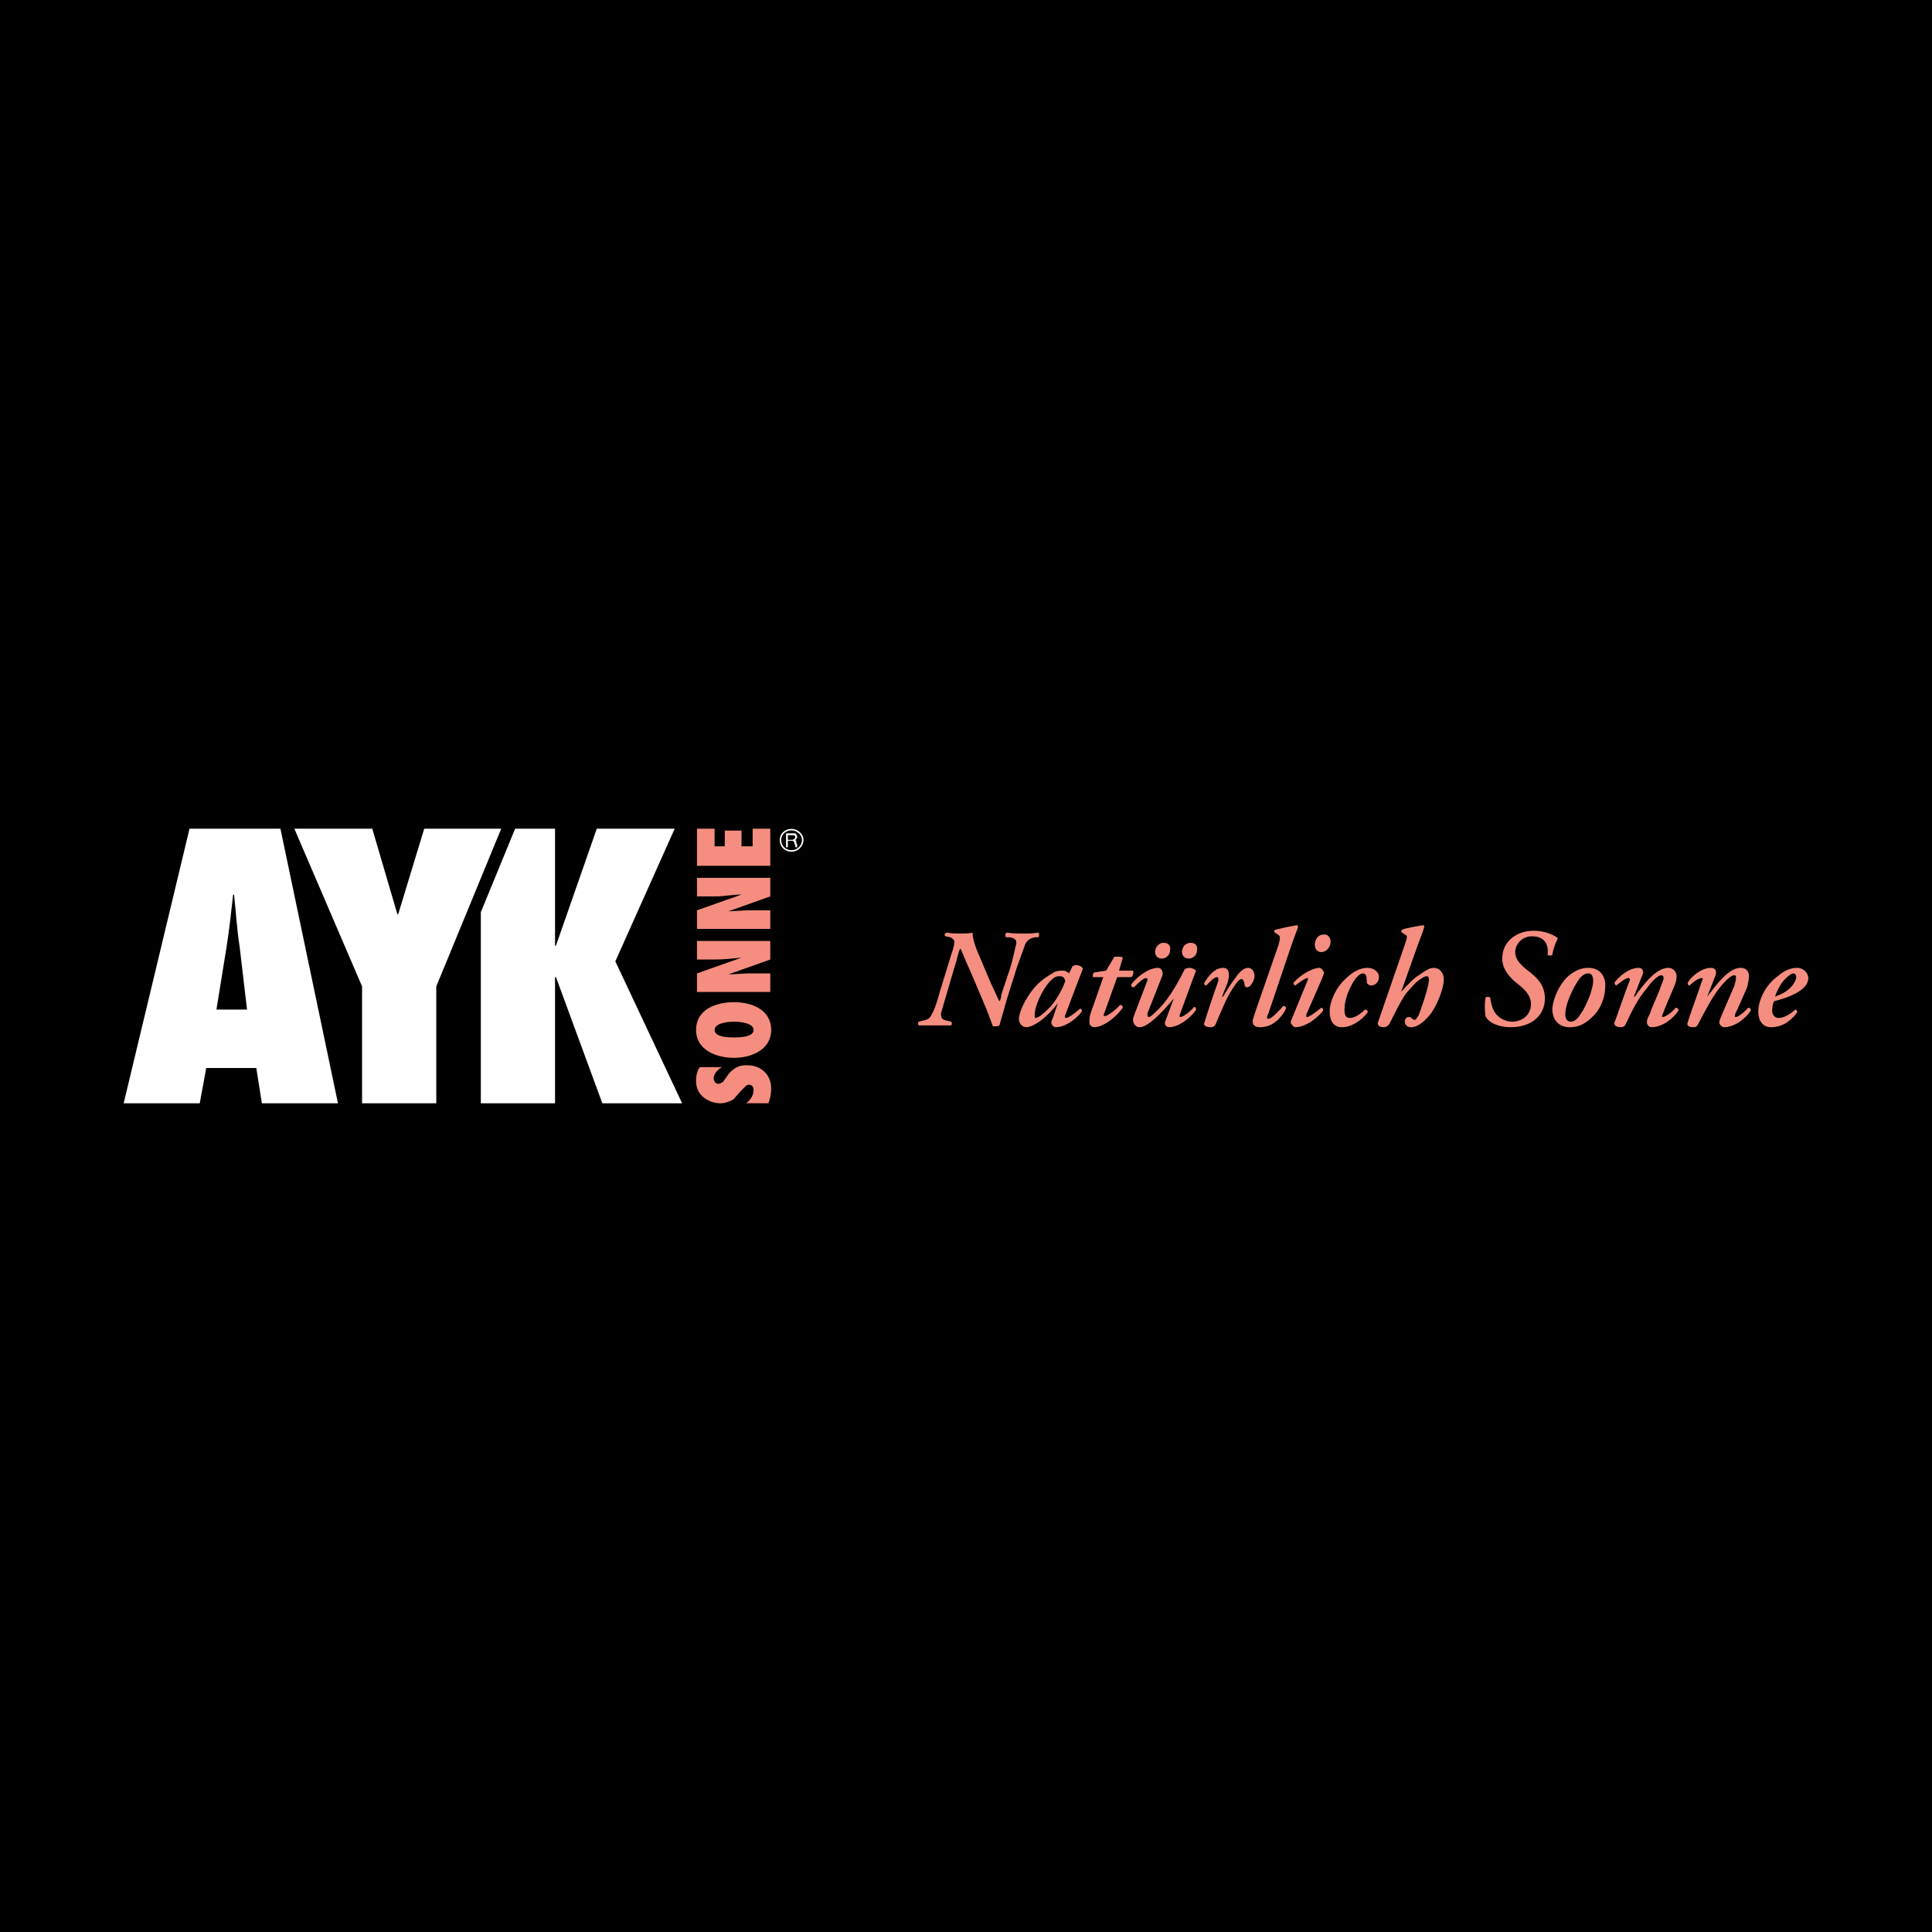 <?xml version="1.0" encoding="utf-8"?>
<!-- Generator: Adobe Illustrator 13.0.0, SVG Export Plug-In . SVG Version: 6.00 Build 14948)  -->
<!DOCTYPE svg PUBLIC "-//W3C//DTD SVG 1.0//EN" "http://www.w3.org/TR/2001/REC-SVG-20010904/DTD/svg10.dtd">
<svg version="1.0" id="Layer_1" xmlns="http://www.w3.org/2000/svg" xmlns:xlink="http://www.w3.org/1999/xlink" x="0px" y="0px"
	 width="192.756px" height="192.756px" viewBox="0 0 192.756 192.756" enable-background="new 0 0 192.756 192.756"
	 xml:space="preserve">
<g>
	<polygon fill-rule="evenodd" clip-rule="evenodd" points="0,0 192.756,0 192.756,192.756 0,192.756 0,0 	"/>
	<polygon fill-rule="evenodd" clip-rule="evenodd" fill="#FFFFFF" points="36.124,110.076 36.124,98.414 29.367,82.679 
		37.142,82.679 39.641,91.195 39.733,91.195 42.325,82.679 50.007,82.679 43.528,98.414 43.528,110.076 36.124,110.076 	"/>
	<path fill-rule="evenodd" clip-rule="evenodd" fill="#FFFFFF" d="M21.593,100.729l1.018-6.294c0.277-1.759,0.463-3.517,0.648-5.183
		h0.092c0.186,1.666,0.278,3.424,0.555,5.183l0.741,6.294H21.593L21.593,100.729z M33.718,110.076l-5.739-27.397h-9.071
		l-6.571,27.397h7.59l0.647-3.518h4.999l0.555,3.518H33.718L33.718,110.076z"/>
	<polygon fill-rule="evenodd" clip-rule="evenodd" fill="#FFFFFF" points="61.392,95.915 67.315,82.679 59.541,82.679 
		55.468,94.342 55.376,94.342 55.376,82.679 51.396,82.679 47.971,91.01 47.971,110.076 55.376,110.076 55.376,97.488 
		55.468,97.488 60.096,110.076 68.056,110.076 61.392,95.915 	"/>
	<path fill-rule="evenodd" clip-rule="evenodd" fill="#F58E80" d="M74.442,110.076c0.37-0.277,0.74-0.74,0.74-1.295
		c0-0.279-0.093-0.557-0.463-0.557c-0.185,0-0.277,0.094-0.37,0.186s-0.185,0.186-0.278,0.277c-0.37,0.371-0.648,0.74-0.925,1.018
		c-0.37,0.186-0.74,0.371-1.296,0.371c-0.833,0-2.407-0.555-2.407-2.223c0-0.461,0.093-1.018,0.371-1.387h2.221
		c-0.37,0.186-0.833,0.648-0.833,1.109c0,0.277,0.185,0.557,0.462,0.557c0.185,0,0.278-0.094,0.463-0.186
		c0.092-0.094,0.185-0.277,0.278-0.371c0.277-0.461,0.555-0.74,0.833-0.924c0.37-0.279,0.74-0.371,1.295-0.371
		c1.388,0,2.406,0.926,2.406,2.314c0,0.463-0.092,1.018-0.277,1.48H74.442L74.442,110.076z"/>
	<path fill-rule="evenodd" clip-rule="evenodd" fill="#F58E80" d="M73.239,103.504c-0.463,0-1.944,0-1.944-0.74
		s1.481-0.832,1.944-0.832c0.462,0,1.943,0.092,1.943,0.832S73.702,103.504,73.239,103.504L73.239,103.504z M73.239,105.541
		c1.758,0,3.702-0.834,3.702-2.777c0-2.035-1.943-2.777-3.702-2.777c-1.852,0-3.795,0.742-3.795,2.777
		C69.444,104.707,71.388,105.541,73.239,105.541L73.239,105.541z"/>
	<path fill-rule="evenodd" clip-rule="evenodd" fill="#F58E80" d="M69.537,98.969v-1.851l4.443-1.573l0,0
		c-0.926,0.092-1.759,0.185-2.592,0.185h-1.851v-1.852h7.312v1.852l-4.165,1.481l0,0c0.648,0,1.388-0.093,2.036-0.093h2.129v1.851
		H69.537L69.537,98.969z"/>
	<path fill-rule="evenodd" clip-rule="evenodd" fill="#F58E80" d="M69.537,92.675v-1.851l4.443-1.574l0,0
		c-0.926,0-1.759,0.185-2.592,0.185h-1.851v-1.851h7.312v1.851l-4.165,1.481l0,0c0.648,0,1.388-0.092,2.036-0.092h2.129v1.851
		H69.537L69.537,92.675z"/>
	<polygon fill-rule="evenodd" clip-rule="evenodd" fill="#F58E80" points="69.537,86.381 69.537,82.679 71.295,82.679 
		71.295,84.438 72.313,84.438 72.313,82.865 73.979,82.865 73.979,84.438 75.09,84.438 75.09,82.679 76.849,82.679 76.849,86.381 
		69.537,86.381 	"/>
	<path fill-rule="evenodd" clip-rule="evenodd" fill="#FFFFFF" d="M78.607,83.79v-0.462h0.463c0.093,0,0.093,0,0.093,0
		c0.092,0,0.185,0.092,0.185,0.185c0,0.092-0.093,0.185-0.093,0.185c-0.092,0-0.092,0.093-0.185,0.093H78.607L78.607,83.79z
		 M78.422,84.53h0.185v-0.648h0.463c0,0,0.093,0,0.093,0.093c0.092,0,0.092,0.092,0.092,0.185l0.093,0.185c0,0.093,0,0.093,0,0.093
		c0,0.092,0,0.092,0,0.092h0.185v-0.092l0,0c0-0.093,0-0.093,0-0.185l-0.092-0.185c0-0.092,0-0.092,0-0.186c0,0-0.093,0-0.093-0.092
		c0,0,0.093,0,0.093-0.093c0.092-0.092,0.092-0.092,0.092-0.185c0-0.185-0.092-0.278-0.185-0.371c-0.093,0-0.185,0-0.278,0h-0.647
		V84.53L78.422,84.53z"/>
	<path fill="#FFFFFF" d="M80.163,83.79c0,0.333-0.137,0.62-0.345,0.829c-0.224,0.224-0.533,0.357-0.84,0.357
		c-0.344,0-0.641-0.125-0.851-0.334l0,0c-0.21-0.21-0.334-0.507-0.334-0.851c0-0.304,0.129-0.582,0.347-0.782
		c0.209-0.191,0.501-0.311,0.839-0.311c0.303,0,0.604,0.129,0.827,0.333h0h0L80.163,83.79L80.163,83.79z M79.711,84.512
		c0.182-0.182,0.302-0.433,0.302-0.722c0-0.249-0.124-0.479-0.31-0.65l0,0c-0.196-0.18-0.461-0.293-0.726-0.293
		c-0.298,0-0.555,0.104-0.738,0.271c-0.187,0.172-0.298,0.411-0.298,0.671c0,0.303,0.108,0.562,0.29,0.745l0,0
		c0.183,0.182,0.442,0.29,0.745,0.29C79.246,84.826,79.515,84.709,79.711,84.512L79.711,84.512z M79.805,83.03
		c0.215,0.197,0.358,0.467,0.358,0.76L79.805,83.03L79.805,83.03z M79.805,83.03L79.805,83.03L79.805,83.03L79.805,83.03z"/>
	<path fill-rule="evenodd" clip-rule="evenodd" fill="#F58E80" d="M94.897,95.267c0.278-0.741,0.371-1.296,0.278-1.481
		c-0.093-0.092-0.185-0.185-0.37-0.277l-0.463-0.093c-0.186-0.093-0.093-0.278,0.093-0.37c0.555,0.092,0.925,0.092,1.573,0.092
		c0.093,0,0.833,0,1.018-0.092c0,0.833,0.555,2.036,0.833,2.684l1.018,2.407c0.463,0.926,0.648,1.48,0.833,1.758
		c0.093-0.092,0.186-0.369,0.186-0.648l0.925-2.776c0.278-0.925,0.463-1.944,0.556-2.221c0.093-0.463-0.093-0.648-0.647-0.74h-0.37
		c-0.093-0.186-0.093-0.371,0.092-0.463c0.556,0.092,1.019,0.092,1.666,0.092c0.556,0,0.926,0,1.481-0.092
		c0.093,0.092,0.093,0.37,0,0.463h-0.37c-0.37,0.092-0.648,0.185-0.926,0.647c-0.093,0.278-0.37,1.018-0.833,2.314l-1.019,3.239
		c-0.37,1.297-0.555,1.945-0.74,2.592c-0.093,0.094-0.37,0.094-0.647,0.094c-0.093-0.186-0.37-1.111-1.019-2.592l-1.296-3.055
		c-0.37-0.74-0.74-1.758-0.925-2.128c-0.093,0.092-0.185,0.37-0.37,1.111l-0.926,3.147c-0.278,0.926-0.556,1.943-0.648,2.221
		c0,0.463,0.092,0.648,0.648,0.74l0.37,0.094c0.093,0.092,0.093,0.277,0,0.369c-0.648,0-1.11,0-1.666,0c-0.555,0-1.018,0-1.574,0
		c-0.092-0.092-0.092-0.277,0-0.369l0.371-0.094c0.463-0.092,0.741-0.184,0.926-0.646c0.185-0.279,0.463-0.926,0.833-2.314
		L94.897,95.267L94.897,95.267z"/>
	<path fill-rule="evenodd" clip-rule="evenodd" fill="#F58E80" d="M105.727,97.396c0.277,0,0.462,0.092,0.555,0.463
		c-0.185,0.646-0.833,1.85-1.48,2.59c-0.648,0.648-1.203,1.111-1.481,1.111c-0.092,0-0.092-0.092-0.092-0.277
		c0-0.926,0.74-2.498,1.48-3.332C105.171,97.488,105.355,97.396,105.727,97.396L105.727,97.396z M106.651,97.118
		c-0.092-0.093-0.185-0.185-0.277-0.185c-0.093-0.092-0.186-0.092-0.37-0.092c-0.277,0-0.648,0-1.019,0.277
		c-0.462,0.278-1.11,0.647-1.758,1.388c-1.019,1.203-1.574,2.592-1.574,3.148c0,0.369,0.278,0.832,0.741,0.832
		c0.74,0,2.129-1.018,3.146-2.406l0,0l-0.463,1.389c-0.093,0.277-0.185,0.369-0.185,0.555s0.185,0.463,0.462,0.463
		c0.926,0,2.037-0.832,2.592-1.574c0-0.184-0.093-0.277-0.185-0.277c-0.647,0.557-1.203,0.926-1.389,0.926
		c-0.093,0-0.186-0.092-0.093-0.277c0.556-1.48,1.389-3.703,1.759-4.628c-0.093-0.277-0.463-0.37-0.74-0.37
		c-0.093,0-0.185,0.093-0.278,0.093L106.651,97.118L106.651,97.118z"/>
	<path fill-rule="evenodd" clip-rule="evenodd" fill="#F58E80" d="M111.465,97.488l-1.296,3.609
		c-0.093,0.186-0.093,0.277,0.093,0.277c0.185,0,1.018-0.555,1.48-1.109c0.186,0,0.277,0.092,0.277,0.277
		c-0.647,0.926-1.943,1.943-2.868,1.943c-0.278,0-0.464-0.277-0.464-0.463c0-0.277,0-0.463,0.093-0.832l1.296-3.703h-1.018
		c-0.093-0.092,0-0.37,0.093-0.463l1.202-0.185l0.834-1.389c0.092,0,0.277,0,0.37,0c0.185,0,0.37,0,0.462,0.093l-0.369,1.296h1.388
		c0.093,0.185,0,0.556-0.186,0.647H111.465L111.465,97.488z"/>
	<path fill-rule="evenodd" clip-rule="evenodd" fill="#F58E80" d="M114.427,97.951c0.092-0.186,0.092-0.371-0.093-0.371
		c-0.277,0-0.833,0.557-1.203,0.926c-0.186,0-0.278-0.092-0.278-0.277c0.463-0.648,1.666-1.666,2.685-1.666
		c0.277,0,0.463,0.278,0.463,0.556c0,0,0,0.185-0.093,0.37l-1.389,3.518c-0.092,0.277,0,0.463,0.093,0.463
		c0.186,0,0.556-0.371,1.019-0.834c1.11-1.109,2.036-2.869,2.592-3.979c0.092,0,0.277-0.093,0.463-0.093
		c0.277,0,0.555,0.185,0.647,0.278c-0.37,0.925-1.019,2.776-1.573,4.257c-0.093,0.186-0.093,0.371,0,0.371
		c0.277,0,1.018-0.557,1.389-1.02c0.092,0,0.185,0.094,0.185,0.279c-0.37,0.646-1.666,1.758-2.684,1.758
		c-0.278,0-0.556-0.277-0.371-0.648l0.833-2.221l0,0c-0.925,1.111-2.499,2.869-3.424,2.869c-0.371,0-0.648-0.369-0.648-0.74
		c0-0.186,0.093-0.371,0.186-0.648L114.427,97.951L114.427,97.951z M116.74,94.804c0,0.463-0.37,0.833-0.833,0.833
		s-0.74-0.37-0.647-0.833c0.092-0.462,0.463-0.741,0.833-0.741C116.556,94.063,116.833,94.342,116.74,94.804L116.74,94.804z
		 M119.425,94.804c0,0.463-0.37,0.833-0.833,0.833s-0.741-0.37-0.648-0.833c0.093-0.462,0.463-0.741,0.833-0.741
		C119.239,94.063,119.517,94.342,119.425,94.804L119.425,94.804z"/>
	<path fill-rule="evenodd" clip-rule="evenodd" fill="#F58E80" d="M122.479,98.043l-0.555,1.389h0.092
		c0.463-0.74,0.926-1.48,1.296-1.943c0.371-0.555,0.833-0.926,1.204-0.926c0.462,0,0.647,0.463,0.647,0.834
		c0,0.369-0.37,1.109-0.74,1.109c-0.186,0-0.278-0.186-0.278-0.463c-0.092-0.277-0.185-0.369-0.277-0.369
		c-0.185,0-0.463,0.277-0.926,1.018c-0.556,0.834-1.11,2.221-1.666,3.518c-0.092,0.186-0.277,0.277-0.463,0.277
		c-0.277,0-0.833-0.092-0.647-0.463c0.277-0.926,0.926-2.869,1.388-4.164c0-0.186,0-0.371-0.092-0.371
		c-0.37,0-0.74,0.463-1.111,0.832c-0.092,0-0.277-0.092-0.185-0.277c0.37-0.646,1.019-1.48,1.851-1.48
		C122.757,96.562,122.664,97.396,122.479,98.043L122.479,98.043z"/>
	<path fill-rule="evenodd" clip-rule="evenodd" fill="#F58E80" d="M126.552,101.098c-0.186,0.371-0.186,0.557,0,0.557
		c0.277,0,1.018-0.742,1.48-1.297c0.186,0,0.277,0.092,0.277,0.277c-0.37,0.74-1.203,1.852-2.591,1.852
		c-0.556,0-0.741-0.277-0.741-0.555c0-0.186,0.093-0.463,0.278-1.02l2.313-6.663c0.186-0.74,0.186-0.833-0.093-1.018l-0.277-0.185
		c-0.093-0.093-0.093-0.185,0-0.278c0.37-0.093,1.573-0.37,2.222-0.463c0,0,0.093,0.093,0.093,0.185
		c-0.186,0.556-0.371,0.926-0.741,2.036L126.552,101.098L126.552,101.098z"/>
	<path fill-rule="evenodd" clip-rule="evenodd" fill="#F58E80" d="M130.346,101.191c0,0.184-0.092,0.277,0.093,0.277
		c0.186,0,0.926-0.557,1.389-0.926c0.093,0,0.186,0.092,0.186,0.277c-0.371,0.555-1.667,1.666-2.777,1.666
		c-0.185,0-0.463-0.369-0.463-0.463c0-0.186,0.093-0.277,0.186-0.555l1.48-3.609c0.093-0.186,0.093-0.279,0-0.279
		c-0.185,0-0.74,0.371-1.203,0.74c-0.093,0-0.185-0.092-0.185-0.277c0.74-0.832,1.943-1.48,2.591-1.48
		c0.186,0,0.371,0.278,0.463,0.463c0,0.093-0.092,0.277-0.185,0.555L130.346,101.191L130.346,101.191z M131.18,94.249
		c0-0.463,0.277-1.018,0.925-1.018c0.37,0,0.648,0.278,0.648,0.74c0,0.463-0.371,1.018-0.926,1.018
		C131.364,94.989,131.18,94.619,131.18,94.249L131.18,94.249z"/>
	<path fill-rule="evenodd" clip-rule="evenodd" fill="#F58E80" d="M132.66,100.912c0-0.926,0.556-2.312,1.573-3.238
		c0.74-0.741,1.481-1.111,2.222-1.111c0.647,0,1.203,0.463,1.11,1.018c0,0.463-0.463,0.74-0.74,0.74s-0.463-0.184-0.463-0.369
		c0-0.371,0-0.833-0.37-0.833c-0.277,0-0.648,0.278-1.019,0.925c-0.37,0.648-0.833,1.666-0.833,2.686
		c0,0.646,0.186,0.832,0.556,0.832s0.926-0.277,1.481-0.832c0.185,0,0.277,0.092,0.277,0.277c-0.556,0.74-1.574,1.48-2.592,1.48
		C133.123,102.486,132.66,101.932,132.66,100.912L132.66,100.912z"/>
	<path fill-rule="evenodd" clip-rule="evenodd" fill="#F58E80" d="M140.157,94.249c0.277-0.74,0.277-0.926,0-1.018l-0.277-0.185
		c-0.093-0.093-0.093-0.185,0-0.278c0.37-0.185,1.573-0.37,2.128-0.463c0.093,0.093,0.093,0.093,0.093,0.185
		c-0.185,0.648-0.555,1.481-0.833,2.314l-1.48,4.165l0,0c0.74-0.832,1.296-1.389,1.759-1.666c0.555-0.37,1.018-0.74,1.48-0.74
		c0.647,0,1.019,0.556,1.019,1.111c0,1.018-0.648,2.498-1.204,3.332c-0.462,0.648-1.295,1.48-2.036,1.48
		c-0.463,0-0.647-0.277-0.647-0.555s0.185-0.463,0.37-0.463c0.093,0,0.186,0,0.277,0.092c0.186,0.186,0.278,0.186,0.37,0.186
		c0.093,0,0.186-0.186,0.371-0.463c0.37-1.018,1.018-2.869,1.018-3.518c0-0.277-0.093-0.369-0.185-0.369
		c-0.186,0-0.371,0.092-0.648,0.277c-0.463,0.277-0.833,0.74-1.48,1.48c-0.648,0.926-1.389,2.592-1.666,3.055
		c-0.186,0.186-0.278,0.277-0.556,0.277c-0.186,0-0.648-0.092-0.556-0.463L140.157,94.249L140.157,94.249z"/>
	<path fill-rule="evenodd" clip-rule="evenodd" fill="#F58E80" d="M148.21,101.375c-0.093-0.646-0.093-1.295,0-1.85
		c0.092-0.094,0.37-0.094,0.462,0c0.093,0.555,0.186,1.018,0.464,1.48c0.369,0.555,1.018,0.926,1.758,0.926
		c0.833,0,1.852-0.557,1.852-1.76c0-0.926-0.741-1.572-1.481-2.129c-0.555-0.463-1.388-1.295-1.388-2.406
		c0-1.666,1.388-2.776,3.146-2.776c1.018,0,1.943,0.37,2.406,0.74c-0.185,0.37-0.463,1.018-0.556,1.666
		c-0.092,0.093-0.37,0.093-0.462,0c0.092-0.925-0.186-1.851-1.574-1.851c-1.018,0-1.665,0.833-1.665,1.573
		c0,0.926,0.925,1.573,1.388,1.944c0.833,0.647,1.574,1.387,1.574,2.684c0,1.666-1.297,2.869-3.425,2.869
		C149.505,102.486,148.487,102.023,148.21,101.375L148.21,101.375z"/>
	<path fill-rule="evenodd" clip-rule="evenodd" fill="#F58E80" d="M156.725,101.932c-0.37,0-0.555-0.277-0.555-0.74
		c0-1.02,0.74-2.592,1.388-3.518c0.37-0.463,0.648-0.556,0.926-0.556c0.37,0,0.463,0.37,0.463,0.741c0,0.926-0.74,2.59-1.203,3.238
		C157.372,101.746,157.002,101.932,156.725,101.932L156.725,101.932z M154.873,100.635c0,1.02,0.556,1.852,1.759,1.852
		c0.648,0,1.389-0.186,2.222-1.018c0.926-0.834,1.296-2.129,1.296-2.963c0.093-1.018-0.463-1.943-1.666-1.943
		c-0.648,0-1.296,0.185-2.129,0.926C155.521,98.32,154.966,99.617,154.873,100.635L154.873,100.635z"/>
	<path fill-rule="evenodd" clip-rule="evenodd" fill="#F58E80" d="M167.276,97.396c0,0.277-0.093,0.74-0.277,1.109
		c-0.278,0.648-0.926,2.129-1.111,2.686c-0.093,0.184-0.093,0.277,0,0.277c0.278,0,0.926-0.463,1.296-0.926
		c0.185,0,0.277,0.092,0.277,0.277c-0.462,0.74-1.573,1.666-2.684,1.666c-0.277,0-0.463-0.277-0.463-0.463s0-0.369,0.277-0.832
		c0.277-0.834,0.833-1.945,1.111-2.777c0.092-0.277,0.277-0.648,0.277-0.834c0-0.184-0.093-0.277-0.277-0.277
		c-0.186,0-0.834,0.463-1.389,1.297c-0.833,0.926-1.481,2.221-2.129,3.609c-0.093,0.186-0.277,0.277-0.463,0.277
		c-0.277,0-0.74-0.092-0.647-0.463c0.093-0.186,1.295-3.703,1.48-4.072c0.093-0.186,0.093-0.371-0.093-0.371
		c-0.277,0-0.74,0.371-1.203,0.74c-0.092,0-0.185-0.184-0.185-0.277c0.462-0.646,1.48-1.48,2.406-1.48
		c0.463,0,0.555,0.463,0.37,0.74l-0.833,2.129h0.093c0.833-1.203,2.129-2.869,3.332-2.869
		C166.999,96.562,167.276,97.025,167.276,97.396L167.276,97.396z"/>
	<path fill-rule="evenodd" clip-rule="evenodd" fill="#F58E80" d="M174.495,97.396c0,0.277-0.093,0.74-0.185,1.109
		c-0.277,0.648-0.926,2.129-1.203,2.686c0,0.184-0.093,0.277,0.093,0.277c0.185,0,0.833-0.463,1.202-0.926
		c0.186,0,0.278,0.092,0.278,0.277c-0.463,0.74-1.573,1.666-2.685,1.666c-0.185,0-0.462-0.277-0.462-0.463s0.092-0.369,0.277-0.832
		c0.37-0.834,0.833-1.945,1.203-2.777c0.093-0.277,0.186-0.648,0.186-0.834c0-0.184,0-0.277-0.186-0.277
		c-0.277,0-0.833,0.463-1.48,1.297c-0.741,0.926-1.389,2.221-2.13,3.609c-0.092,0.186-0.185,0.277-0.462,0.277
		s-0.74-0.092-0.556-0.463c0-0.186,1.296-3.703,1.389-4.072c0.092-0.186,0.185-0.371,0-0.371c-0.278,0-0.833,0.371-1.203,0.74
		c-0.186,0-0.186-0.184-0.186-0.277c0.37-0.646,1.389-1.48,2.314-1.48c0.555,0,0.555,0.463,0.462,0.74l-0.833,2.129l0,0
		c0.926-1.203,2.129-2.869,3.332-2.869C174.311,96.562,174.495,97.025,174.495,97.396L174.495,97.396z"/>
	<path fill-rule="evenodd" clip-rule="evenodd" fill="#F58E80" d="M178.938,97.118c0.185,0,0.277,0.185,0.277,0.37
		s-0.185,0.648-0.556,1.018c-0.462,0.463-0.833,0.648-1.573,0.926c0.186-0.463,0.463-1.203,1.019-1.758
		C178.476,97.303,178.753,97.118,178.938,97.118L178.938,97.118z M176.717,102.486c0.926,0,1.852-0.463,2.592-1.48
		c0-0.186-0.093-0.277-0.186-0.277c-0.647,0.555-1.203,0.832-1.666,0.832c-0.37,0-0.647-0.277-0.647-0.74
		c0-0.371,0.092-0.74,0.185-0.926c1.481-0.369,3.425-1.109,3.425-2.314c0-0.462-0.463-1.018-1.11-1.018
		c-0.556,0-1.203,0.185-1.944,0.834c-1.295,0.924-1.943,2.498-1.943,3.516C175.421,101.746,175.791,102.486,176.717,102.486
		L176.717,102.486z"/>
</g>
</svg>
